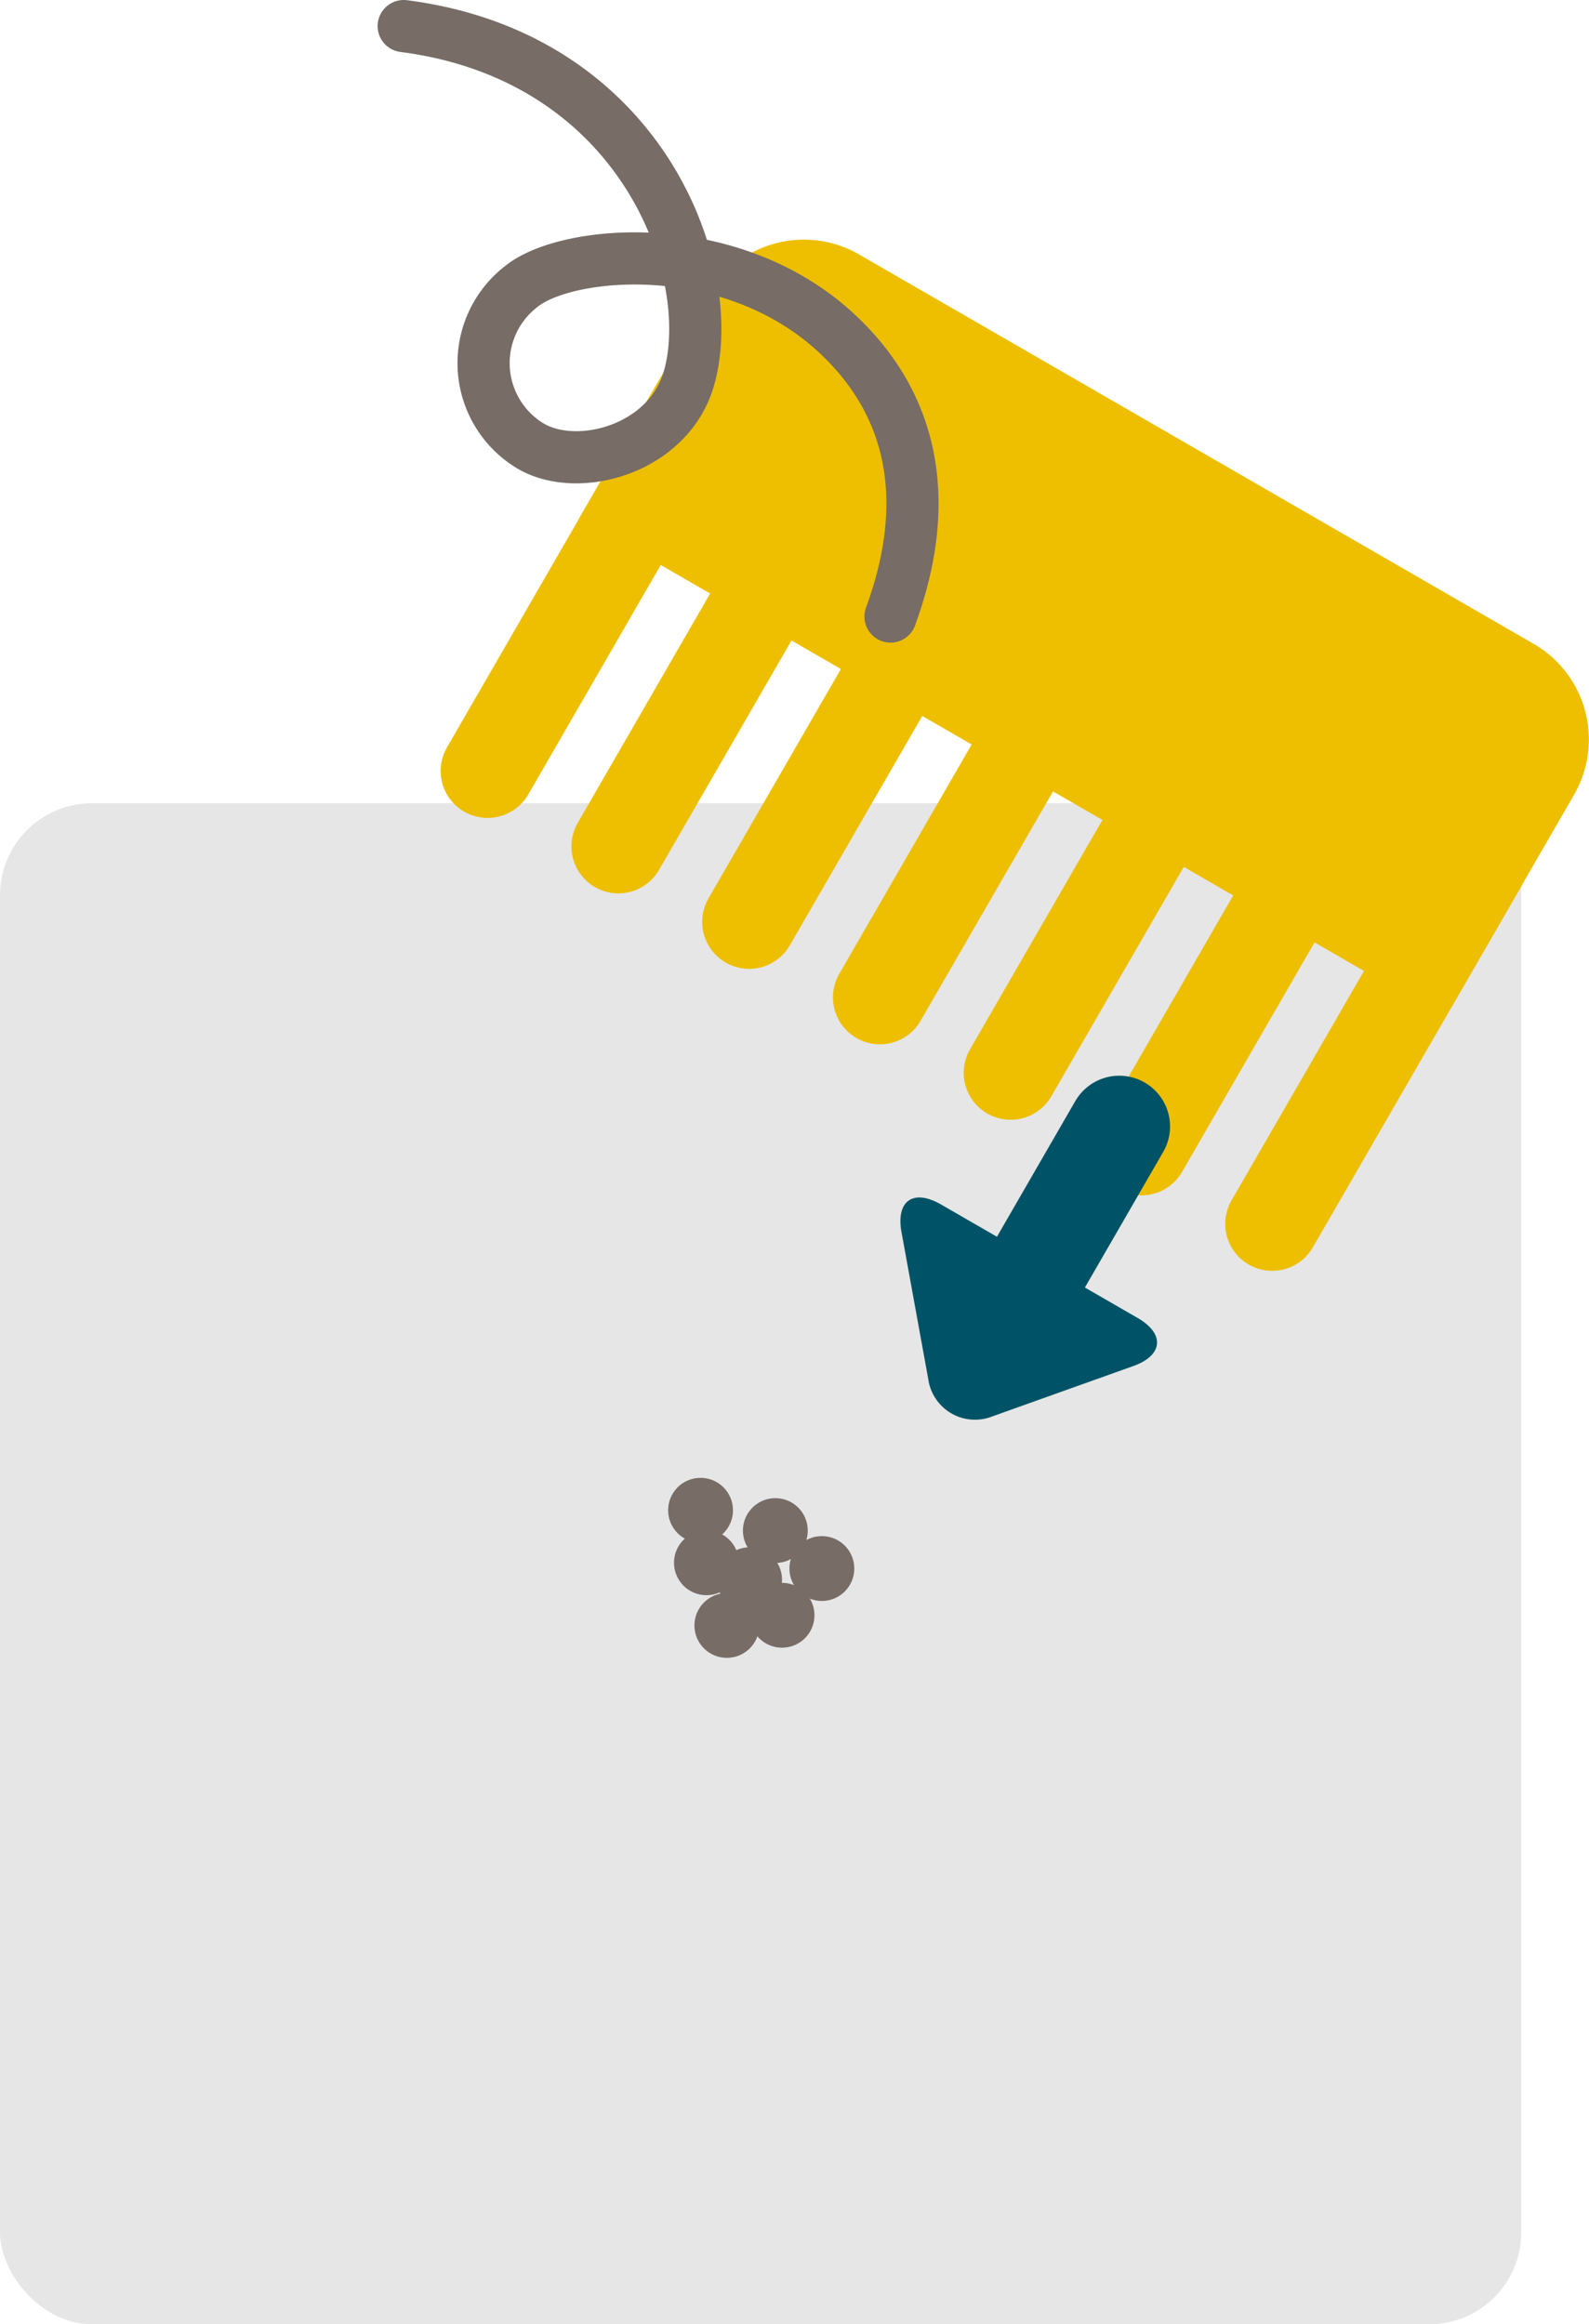 <svg xmlns="http://www.w3.org/2000/svg" width="137.68" height="201.42" viewBox="0 0 137.68 201.42"><defs><style>.a{fill:#e6e6e6;}.b{fill:#eebf00;}.c,.e,.f{fill:none;stroke-linecap:round;stroke-miterlimit:10;}.c{stroke:#eebf00;stroke-width:8.14px;}.d{fill:#776c66;}.e{stroke:#776c66;stroke-width:4.52px;}.f{stroke:#005366;stroke-width:8.8px;}.g{fill:#005366;}</style></defs><title>fig_find_nomi02</title><rect class="a" y="69.61" width="131.81" height="131.81" rx="7.97" ry="7.97"/><path class="b" d="M61.94,36.79h67.5A9.57,9.57,0,0,1,139,46.36V68.69a0,0,0,0,1,0,0H52.37a0,0,0,0,1,0,0V46.36A9.57,9.57,0,0,1,61.94,36.79Z" transform="translate(39.19 -40.78) rotate(30)"/><line class="c" x1="60.3" y1="35.54" x2="42.25" y2="66.81"/><line class="c" x1="71.63" y1="42.08" x2="53.58" y2="73.35"/><line class="c" x1="82.96" y1="48.62" x2="64.91" y2="79.89"/><line class="c" x1="94.29" y1="55.16" x2="76.24" y2="86.43"/><line class="c" x1="105.62" y1="61.7" x2="87.57" y2="92.97"/><line class="c" x1="116.95" y1="68.24" x2="98.9" y2="99.52"/><line class="c" x1="128.28" y1="74.79" x2="110.23" y2="106.06"/><circle class="d" cx="60.7" cy="130.88" r="2.81"/><circle class="d" cx="64.95" cy="136.9" r="2.81"/><circle class="d" cx="61.21" cy="135.43" r="2.81"/><circle class="d" cx="62.98" cy="140.86" r="2.81"/><circle class="d" cx="67.18" cy="132.64" r="2.81"/><circle class="d" cx="67.76" cy="139.98" r="2.81"/><circle class="d" cx="71.21" cy="135.93" r="2.81"/><path class="e" d="M77.16,53.43c1.9-5.21,4.54-15.64-4.31-24.21-9.21-8.93-23.75-7.61-27.7-4.38A8.38,8.38,0,0,0,46,38.67c4.12,2.39,11.93.26,13.69-5.87,2.66-9.28-4.05-27.88-24.71-30.54"/><line class="f" x1="96.98" y1="97.62" x2="88.96" y2="111.51"/><path class="g" d="M86,122.74a4.09,4.09,0,0,1-5.57-3.22l-2.32-12.75c-.49-2.69,1-3.77,3.41-2.4l17.06,9.85c2.37,1.37,2.2,3.24-.38,4.16Z"/></svg>